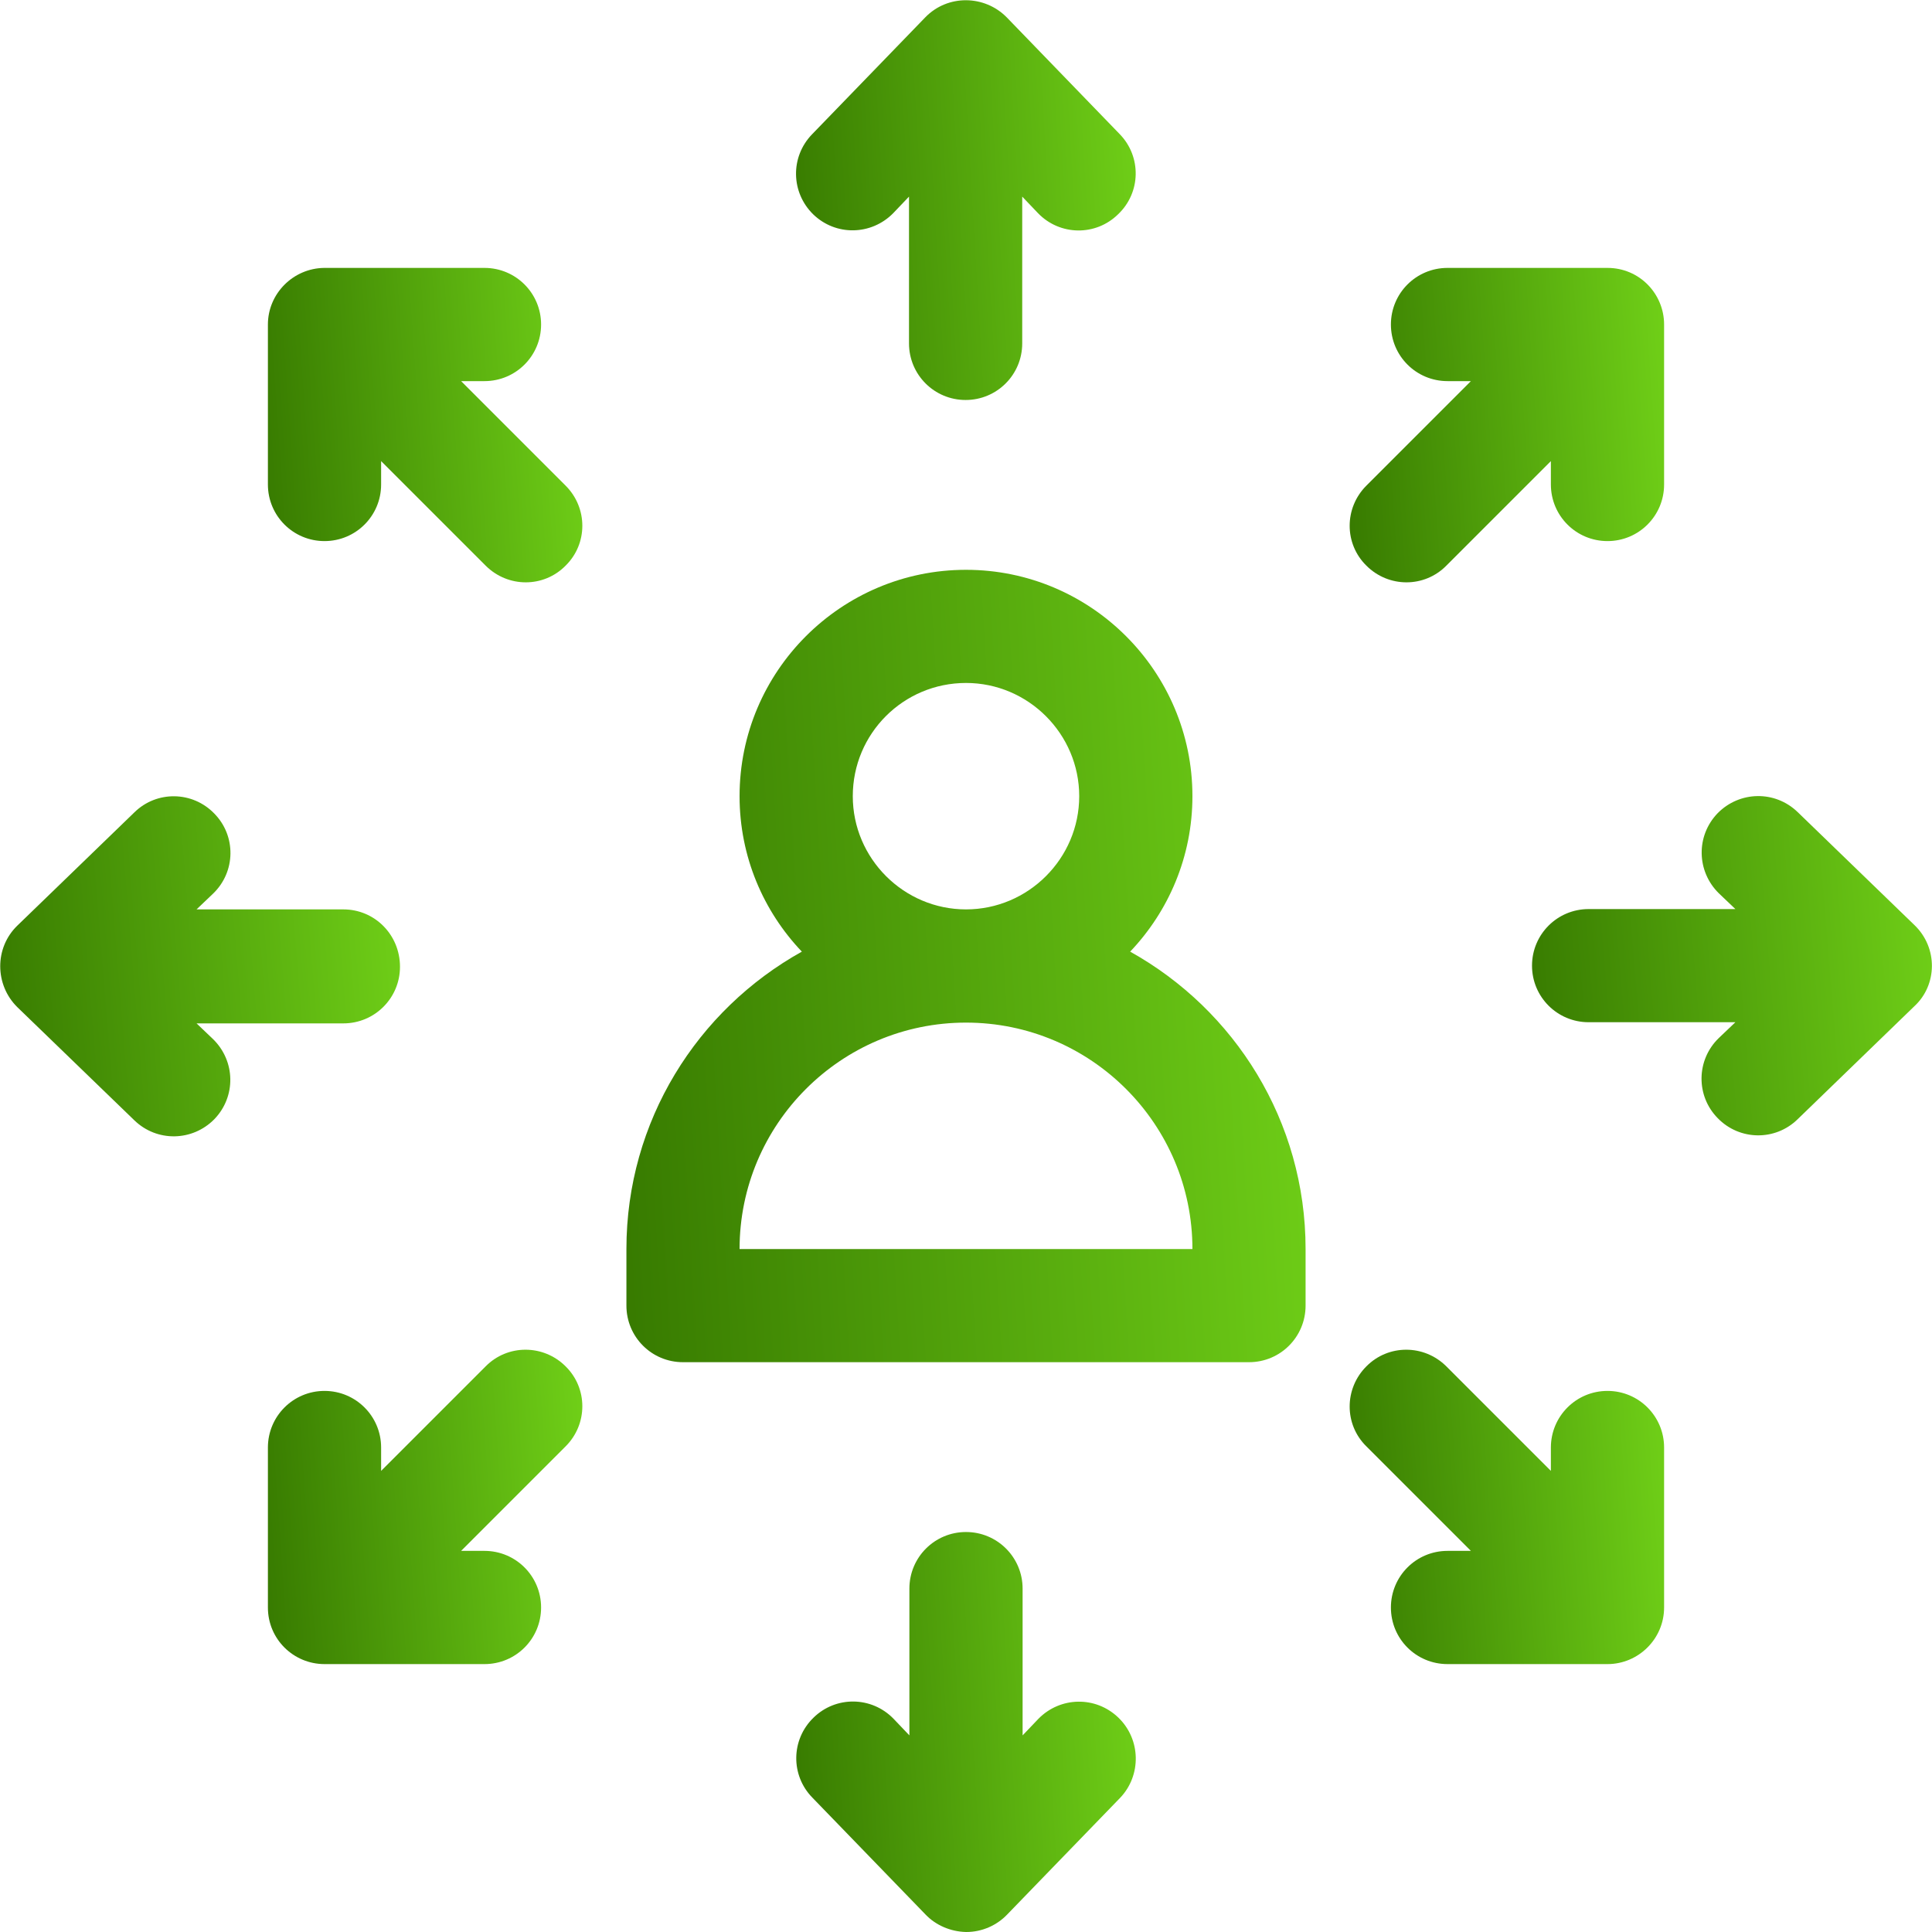 <svg viewBox="0 0 30 30" fill="none" xmlns="http://www.w3.org/2000/svg">
<g clip-path="url(#clip0)">
<path d="M17.549 14.777C18.146 14.15 18.516 13.301 18.516 12.363C18.516 10.424 16.939 8.848 15 8.848C13.06 8.848 11.484 10.424 11.484 12.363C11.484 13.301 11.854 14.15 12.451 14.777C10.828 15.68 9.727 17.408 9.727 19.395V20.273C9.727 20.76 10.119 21.152 10.605 21.152H19.395C19.881 21.152 20.273 20.76 20.273 20.273V19.395C20.273 17.408 19.172 15.68 17.549 14.777ZM15 10.605C15.967 10.605 16.758 11.396 16.758 12.363C16.758 13.33 15.967 14.121 15 14.121C14.033 14.121 13.242 13.33 13.242 12.363C13.242 11.391 14.027 10.605 15 10.605ZM11.484 19.395C11.484 17.455 13.06 15.879 15 15.879C16.939 15.879 18.516 17.455 18.516 19.395H11.484Z" fill="url(#paint0_linear)"/>
<path d="M17.39 2.086L15.633 0.27C15.287 -0.082 14.713 -0.088 14.367 0.27L12.609 2.086C12.269 2.438 12.281 2.989 12.627 3.328C12.978 3.668 13.529 3.656 13.869 3.311L14.115 3.053V5.332C14.115 5.819 14.508 6.211 14.994 6.211C15.48 6.211 15.873 5.819 15.873 5.332V3.053L16.119 3.311C16.459 3.662 17.015 3.668 17.361 3.328C17.719 2.989 17.724 2.432 17.39 2.086Z" fill="url(#paint1_linear)"/>
<path d="M17.367 26.672C17.015 26.332 16.464 26.344 16.125 26.689L15.879 26.947V24.668C15.879 24.182 15.486 23.789 15 23.789C14.513 23.789 14.121 24.182 14.121 24.668V26.947L13.875 26.689C13.535 26.338 12.978 26.332 12.632 26.672C12.281 27.012 12.275 27.568 12.615 27.914L14.373 29.73C14.531 29.895 14.759 29.994 15 30H15.005C15.252 30 15.48 29.895 15.638 29.73L17.396 27.914C17.724 27.568 17.718 27.012 17.367 26.672Z" fill="url(#paint2_linear)"/>
<path d="M5.332 14.121H3.052L3.31 13.875C3.662 13.535 3.668 12.979 3.328 12.633C2.988 12.281 2.431 12.275 2.086 12.615L0.269 14.373C-0.088 14.719 -0.082 15.293 0.269 15.639L2.086 17.396C2.437 17.736 2.988 17.725 3.328 17.379C3.668 17.027 3.656 16.477 3.31 16.137L3.052 15.891H5.332C5.818 15.891 6.211 15.498 6.211 15.012C6.211 14.514 5.818 14.121 5.332 14.121Z" fill="url(#paint3_linear)"/>
<path d="M29.73 14.367L27.914 12.61C27.562 12.27 27.012 12.282 26.672 12.627C26.332 12.979 26.344 13.53 26.689 13.87L26.947 14.116H24.668C24.182 14.116 23.789 14.508 23.789 14.995C23.789 15.481 24.182 15.873 24.668 15.873H26.947L26.689 16.119C26.338 16.459 26.332 17.016 26.672 17.362C27.012 17.713 27.568 17.719 27.914 17.379L29.73 15.621C30.082 15.293 30.094 14.719 29.73 14.367Z" fill="url(#paint4_linear)"/>
<path d="M8.783 21.217C8.438 20.872 7.881 20.872 7.541 21.217L5.918 22.84V22.477C5.918 21.991 5.525 21.598 5.039 21.598C4.553 21.598 4.16 21.991 4.16 22.477V24.961C4.16 25.454 4.559 25.84 5.039 25.84H7.523C8.01 25.84 8.402 25.448 8.402 24.961C8.402 24.475 8.01 24.082 7.523 24.082H7.16L8.783 22.459C9.129 22.114 9.129 21.557 8.783 21.217Z" fill="url(#paint5_linear)"/>
<path d="M24.961 4.16H22.477C21.99 4.16 21.598 4.553 21.598 5.039C21.598 5.525 21.99 5.918 22.477 5.918H22.84L21.217 7.541C20.871 7.887 20.871 8.443 21.217 8.783C21.562 9.129 22.119 9.129 22.459 8.783L24.082 7.16V7.523C24.082 8.01 24.475 8.402 24.961 8.402C25.447 8.402 25.84 8.01 25.84 7.523V5.039C25.84 4.564 25.459 4.16 24.961 4.16Z" fill="url(#paint6_linear)"/>
<path d="M24.961 21.598C24.475 21.598 24.082 21.991 24.082 22.477V22.84L22.459 21.217C22.113 20.872 21.557 20.872 21.217 21.217C20.871 21.563 20.871 22.12 21.217 22.459L22.84 24.082H22.477C21.99 24.082 21.598 24.475 21.598 24.961C21.598 25.448 21.99 25.84 22.477 25.84H24.961C25.441 25.84 25.84 25.448 25.84 24.961V22.477C25.84 21.991 25.447 21.598 24.961 21.598Z" fill="url(#paint7_linear)"/>
<path d="M8.783 7.541L7.16 5.918H7.523C8.01 5.918 8.402 5.525 8.402 5.039C8.402 4.553 8.01 4.16 7.523 4.16H5.039H5.033C4.553 4.166 4.16 4.559 4.16 5.039V7.523C4.16 8.01 4.553 8.402 5.039 8.402C5.525 8.402 5.918 8.01 5.918 7.523V7.16L7.541 8.783C7.887 9.129 8.443 9.129 8.783 8.783C9.129 8.443 9.129 7.887 8.783 7.541Z" fill="url(#paint8_linear)"/>
</g>
<defs>
<linearGradient id="paint0_linear" x1="20.273" y1="8.848" x2="9.034" y2="9.516" gradientUnits="userSpaceOnUse">
<stop stop-color="#70D018"/>
<stop offset="1" stop-color="#377A00"/>
<stop offset="1" stop-color="#377A00"/>
</linearGradient>
<linearGradient id="paint1_linear" x1="17.635" y1="0.004" x2="12.014" y2="0.335" gradientUnits="userSpaceOnUse">
<stop stop-color="#70D018"/>
<stop offset="1" stop-color="#377A00"/>
<stop offset="1" stop-color="#377A00"/>
</linearGradient>
<linearGradient id="paint2_linear" x1="17.637" y1="23.789" x2="12.018" y2="24.12" gradientUnits="userSpaceOnUse">
<stop stop-color="#70D018"/>
<stop offset="1" stop-color="#377A00"/>
<stop offset="1" stop-color="#377A00"/>
</linearGradient>
<linearGradient id="paint3_linear" x1="6.211" y1="12.365" x2="-0.383" y2="12.903" gradientUnits="userSpaceOnUse">
<stop stop-color="#70D018"/>
<stop offset="1" stop-color="#377A00"/>
<stop offset="1" stop-color="#377A00"/>
</linearGradient>
<linearGradient id="paint4_linear" x1="29.999" y1="12.361" x2="23.402" y2="12.901" gradientUnits="userSpaceOnUse">
<stop stop-color="#70D018"/>
<stop offset="1" stop-color="#377A00"/>
<stop offset="1" stop-color="#377A00"/>
</linearGradient>
<linearGradient id="paint5_linear" x1="9.042" y1="20.958" x2="3.846" y2="21.319" gradientUnits="userSpaceOnUse">
<stop stop-color="#70D018"/>
<stop offset="1" stop-color="#377A00"/>
<stop offset="1" stop-color="#377A00"/>
</linearGradient>
<linearGradient id="paint6_linear" x1="25.84" y1="4.16" x2="20.644" y2="4.521" gradientUnits="userSpaceOnUse">
<stop stop-color="#70D018"/>
<stop offset="1" stop-color="#377A00"/>
<stop offset="1" stop-color="#377A00"/>
</linearGradient>
<linearGradient id="paint7_linear" x1="25.84" y1="20.958" x2="20.644" y2="21.319" gradientUnits="userSpaceOnUse">
<stop stop-color="#70D018"/>
<stop offset="1" stop-color="#377A00"/>
<stop offset="1" stop-color="#377A00"/>
</linearGradient>
<linearGradient id="paint8_linear" x1="9.042" y1="4.16" x2="3.846" y2="4.521" gradientUnits="userSpaceOnUse">
<stop stop-color="#70D018"/>
<stop offset="1" stop-color="#377A00"/>
<stop offset="1" stop-color="#377A00"/>
</linearGradient>
<clipPath id="clip0">
<rect width="30" height="30" fill="white"/>
</clipPath>
</defs>
</svg>
